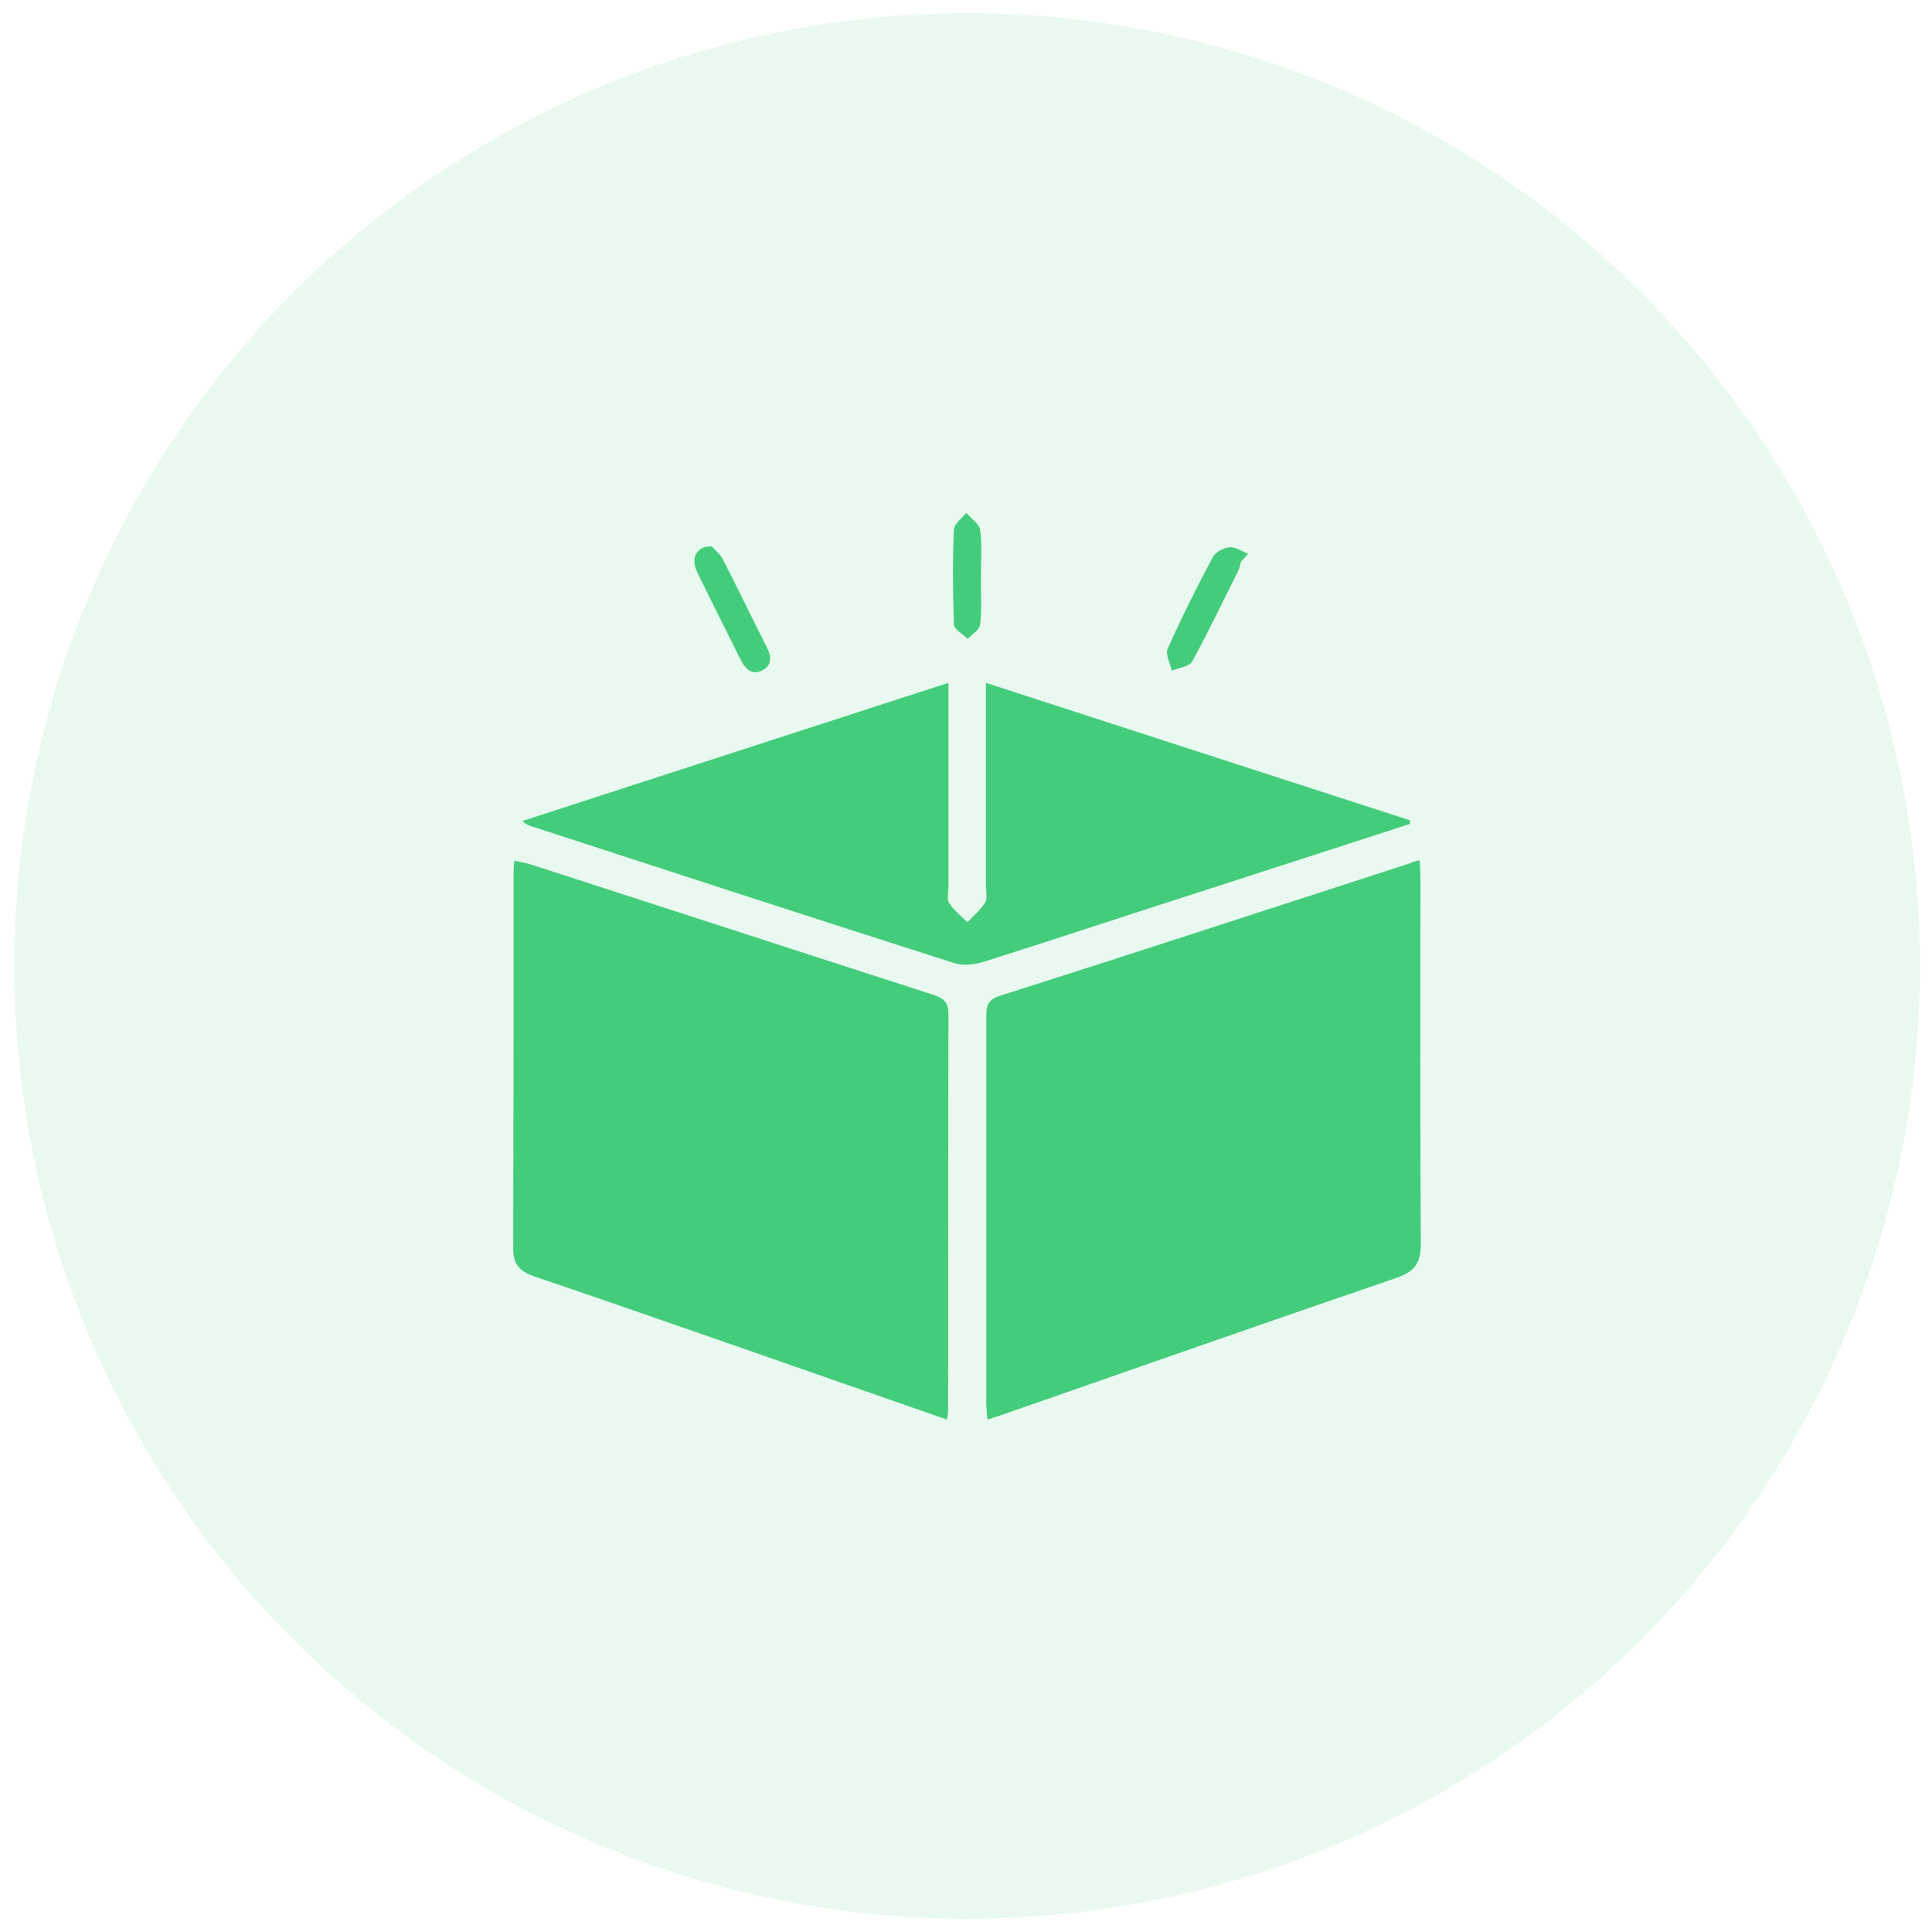 <svg width="115" height="115" viewBox="0 0 115 115" fill="none" xmlns="http://www.w3.org/2000/svg">
<circle cx="57.57" cy="57.5" r="56.715" fill="#43CC7C" fill-opacity="0.12"/>
<g clip-path="url(#clip0_1814_849)">
<path d="M84.506 51.205C84.528 51.642 84.549 51.991 84.549 52.34C84.549 59.584 84.528 66.805 84.571 74.049C84.571 75.118 84.246 75.664 83.207 76.034C75.372 78.718 67.581 81.445 59.768 84.173C59.465 84.282 59.161 84.369 58.772 84.5C58.75 84.085 58.707 83.78 58.707 83.475C58.707 75.838 58.707 68.202 58.707 60.565C58.707 59.933 58.75 59.518 59.508 59.278C67.667 56.682 75.805 54.02 83.943 51.38C84.073 51.293 84.225 51.271 84.506 51.205Z" fill="#43CC7C"/>
<path d="M56.369 84.5C51.694 82.864 47.149 81.293 42.604 79.7C39.011 78.456 35.397 77.191 31.782 75.969C30.96 75.686 30.549 75.271 30.549 74.333C30.57 66.871 30.57 59.431 30.57 51.969C30.57 51.751 30.592 51.533 30.614 51.227C30.96 51.315 31.263 51.358 31.566 51.446C39.531 54.02 47.495 56.616 55.482 59.191C56.088 59.387 56.456 59.584 56.456 60.347C56.434 68.158 56.434 75.991 56.434 83.802C56.456 83.976 56.413 84.151 56.369 84.5Z" fill="#43CC7C"/>
<path d="M83.921 49.045C79.441 50.486 74.982 51.947 70.502 53.387C66.498 54.675 62.494 56.005 58.49 57.271C57.971 57.424 57.322 57.489 56.824 57.336C48.361 54.631 39.92 51.882 31.479 49.133C31.393 49.111 31.306 49.024 31.09 48.871C39.552 46.122 47.907 43.416 56.456 40.645C56.456 41.213 56.456 41.605 56.456 41.998C56.456 45.598 56.456 49.198 56.456 52.798C56.456 53.126 56.348 53.54 56.499 53.758C56.78 54.195 57.213 54.522 57.581 54.893C57.949 54.5 58.36 54.173 58.642 53.715C58.793 53.475 58.685 53.082 58.685 52.755C58.685 49.198 58.685 45.62 58.685 42.064C58.685 41.671 58.685 41.278 58.685 40.645C67.213 43.416 75.567 46.122 83.921 48.827C83.921 48.893 83.921 48.958 83.921 49.045Z" fill="#43CC7C"/>
<path d="M73.857 33.445C73.814 33.62 73.792 33.816 73.705 33.969C72.796 35.78 71.931 37.613 70.957 39.38C70.784 39.685 70.156 39.751 69.745 39.925C69.658 39.489 69.355 38.944 69.507 38.616C70.329 36.762 71.238 34.951 72.19 33.162C72.342 32.856 72.84 32.616 73.186 32.573C73.532 32.551 73.922 32.813 74.29 32.965C74.138 33.14 74.008 33.293 73.857 33.445Z" fill="#43CC7C"/>
<path d="M42.366 32.529C42.518 32.704 42.842 32.944 43.016 33.271C43.903 34.995 44.747 36.762 45.634 38.507C45.916 39.053 45.981 39.598 45.375 39.904C44.769 40.209 44.379 39.838 44.098 39.293C43.232 37.547 42.344 35.802 41.5 34.056C41.089 33.206 41.457 32.486 42.366 32.529Z" fill="#43CC7C"/>
<path d="M58.382 34.471C58.382 35.387 58.447 36.304 58.339 37.198C58.296 37.504 57.863 37.744 57.603 38.027C57.322 37.744 56.802 37.482 56.781 37.176C56.716 35.3 56.694 33.402 56.781 31.526C56.802 31.176 57.257 30.849 57.517 30.522C57.798 30.871 58.296 31.176 58.339 31.547C58.469 32.486 58.382 33.489 58.382 34.471Z" fill="#43CC7C"/>
</g>
<defs>
<clipPath id="clip0_1814_849">
<rect width="54" height="54" fill="white" transform="translate(30.57 30.5)"/>
</clipPath>
</defs>
</svg>
